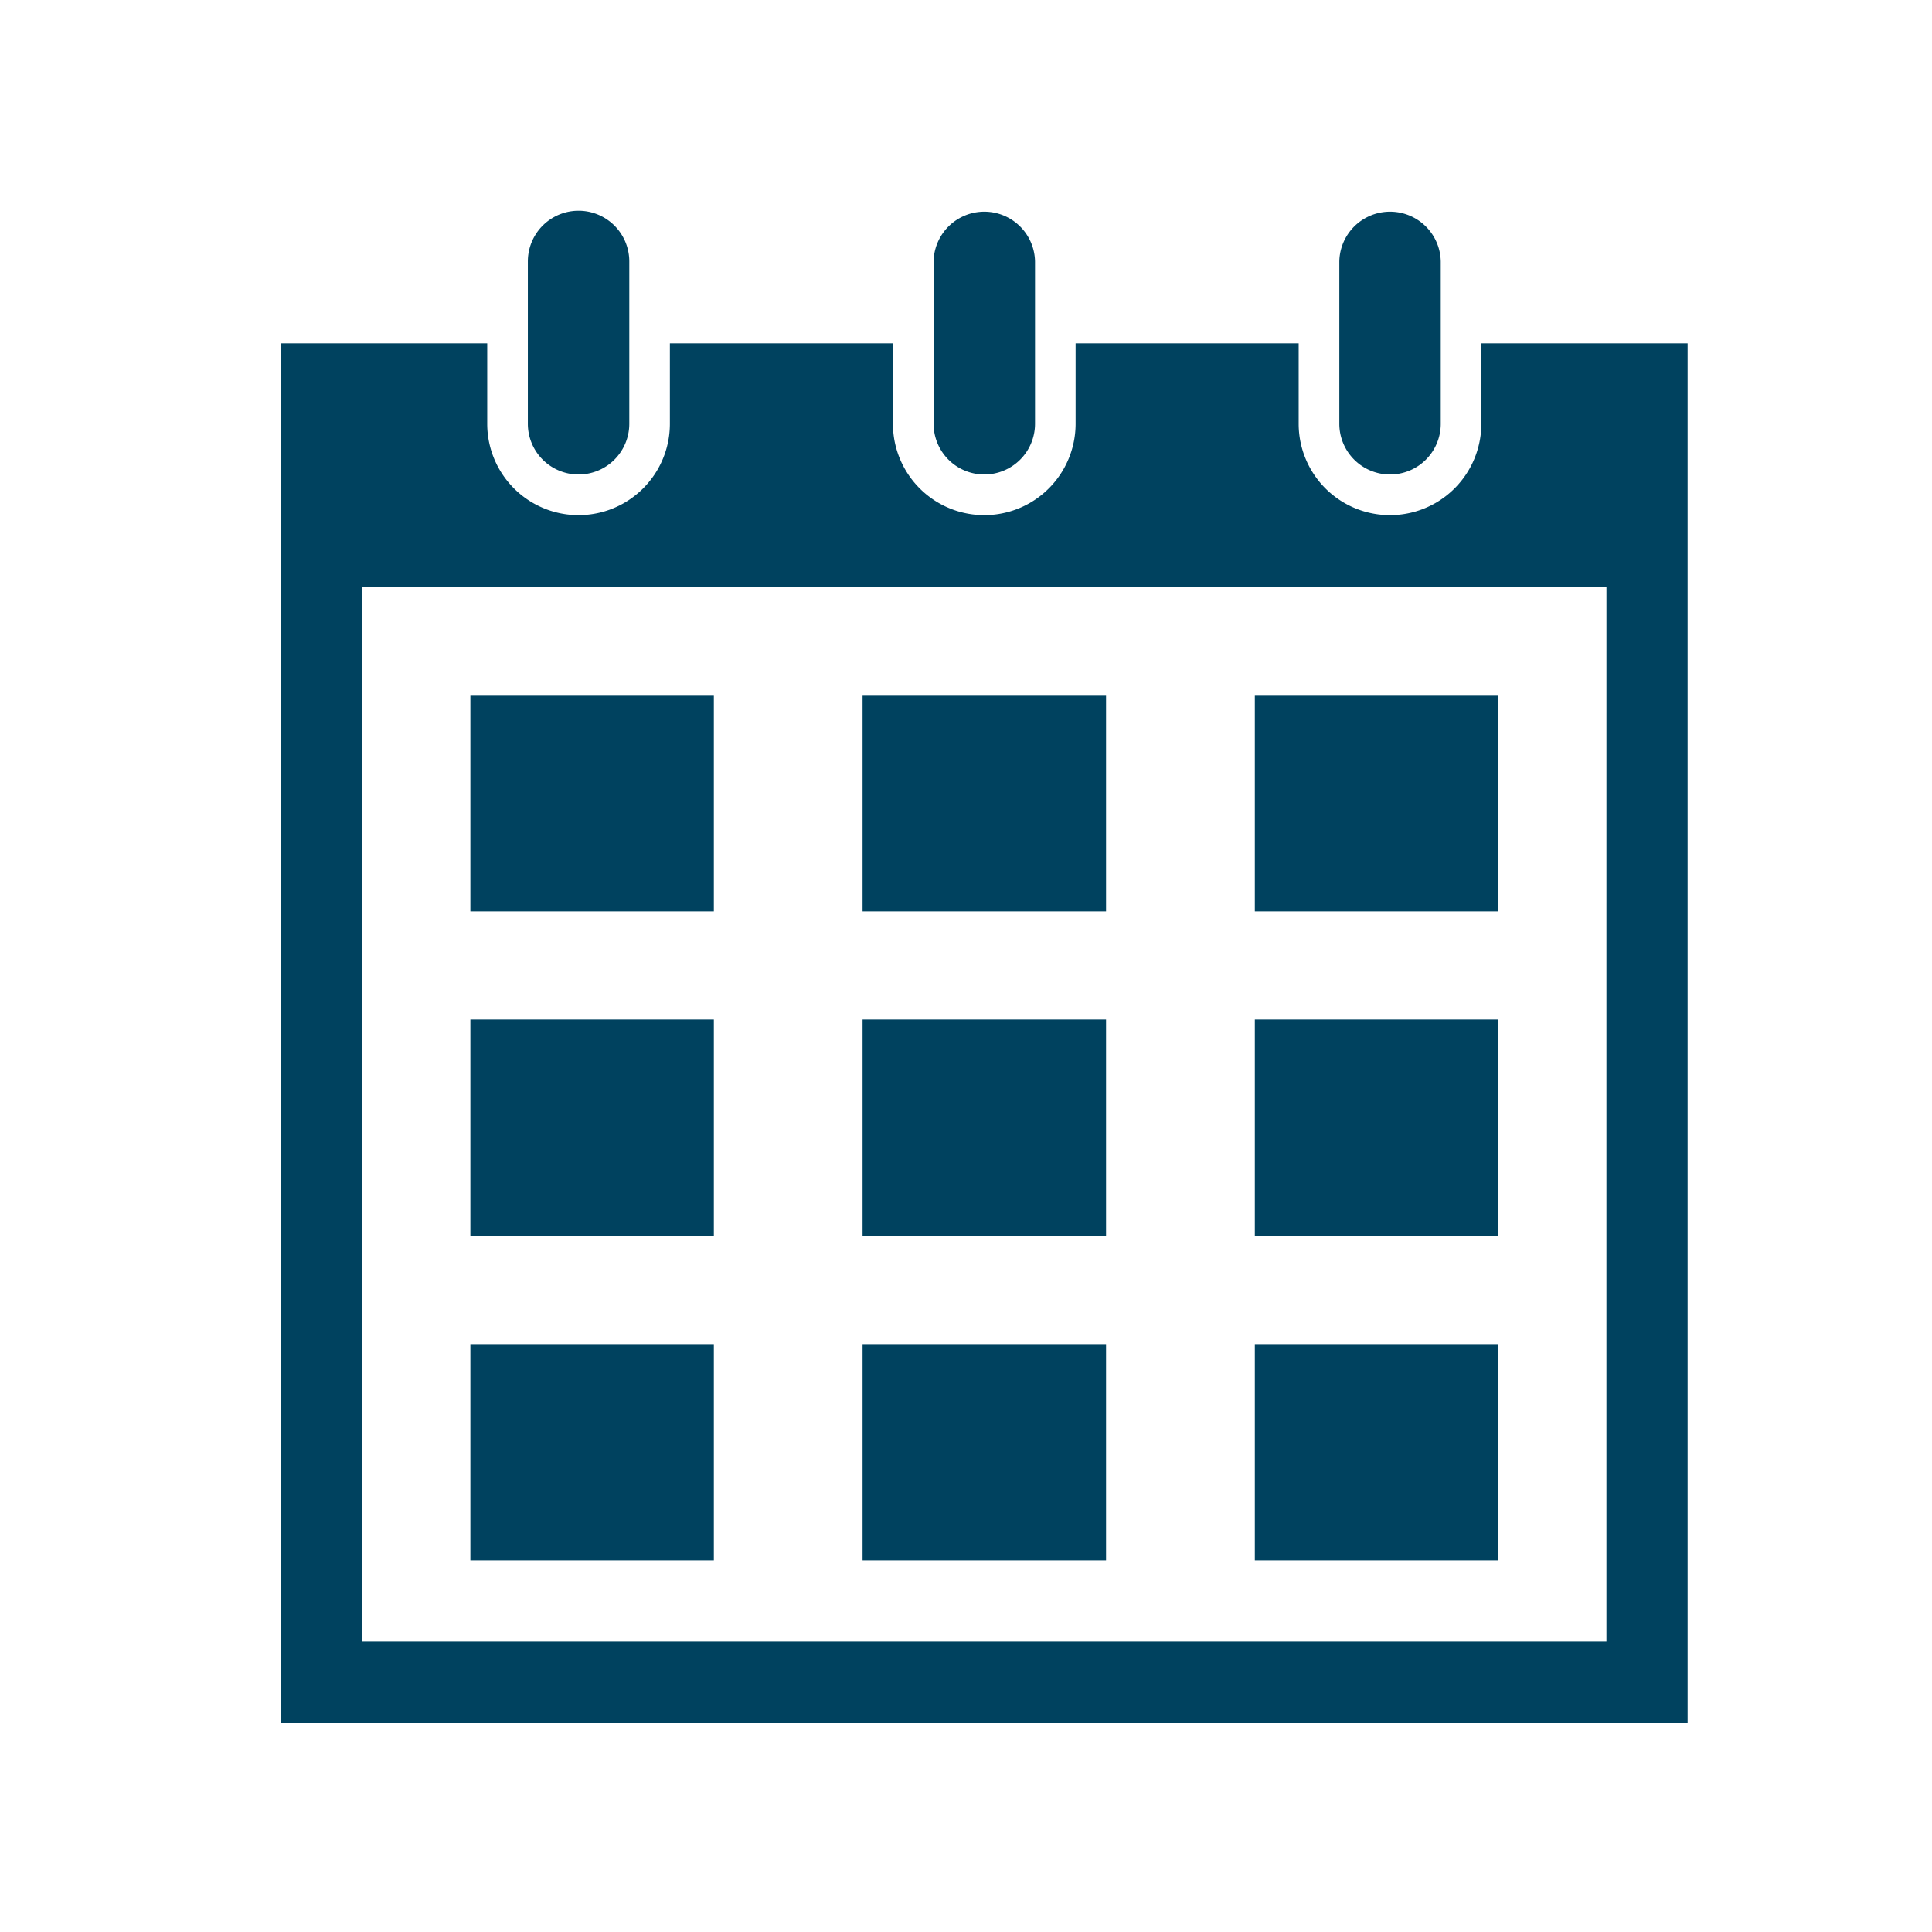 <svg xmlns="http://www.w3.org/2000/svg" xmlns:xlink="http://www.w3.org/1999/xlink" width="110" height="110" viewBox="0 0 110 110">
  <defs>
    <clipPath id="clip-path">
      <rect id="長方形_149" data-name="長方形 149" width="80.086" height="86.095" fill="#00425f"/>
    </clipPath>
  </defs>
  <g id="グループ_975" data-name="グループ 975" transform="translate(-453 -1972)">
    <g id="グループ_242" data-name="グループ 242" transform="translate(469 1984)">
      <rect id="長方形_140" data-name="長方形 140" width="13.862" height="12.322" transform="translate(10.781 27.571)" fill="#00425f"/>
      <rect id="長方形_141" data-name="長方形 141" width="13.863" height="12.322" transform="translate(33.111 27.571)" fill="#00425f"/>
      <rect id="長方形_142" data-name="長方形 142" width="13.859" height="12.322" transform="translate(55.445 27.571)" fill="#00425f"/>
      <rect id="長方形_143" data-name="長方形 143" width="13.862" height="12.321" transform="translate(10.781 46.052)" fill="#00425f"/>
      <rect id="長方形_144" data-name="長方形 144" width="13.863" height="12.321" transform="translate(33.111 46.052)" fill="#00425f"/>
      <rect id="長方形_145" data-name="長方形 145" width="13.859" height="12.321" transform="translate(55.445 46.052)" fill="#00425f"/>
      <rect id="長方形_146" data-name="長方形 146" width="13.862" height="12.32" transform="translate(10.781 64.534)" fill="#00425f"/>
      <rect id="長方形_147" data-name="長方形 147" width="13.863" height="12.32" transform="translate(33.111 64.534)" fill="#00425f"/>
      <rect id="長方形_148" data-name="長方形 148" width="13.859" height="12.32" transform="translate(55.445 64.534)" fill="#00425f"/>
      <g id="グループ_241" data-name="グループ 241">
        <g id="グループ_240" data-name="グループ 240" clip-path="url(#clip-path)">
          <path id="パス_975" data-name="パス 975" d="M86.458,15.016a2.888,2.888,0,0,0,2.888-2.887V2.887a2.888,2.888,0,0,0-5.776,0v9.242a2.888,2.888,0,0,0,2.888,2.887" transform="translate(-69.517)" fill="#00425f"/>
          <path id="パス_976" data-name="パス 976" d="M223.845,15.016a2.888,2.888,0,0,0,2.888-2.887V2.887a2.888,2.888,0,0,0-5.775,0v9.242a2.887,2.887,0,0,0,2.887,2.887" transform="translate(-183.803)" fill="#00425f"/>
          <path id="パス_977" data-name="パス 977" d="M68.341,44.9v4.579a5.2,5.2,0,0,1-10.4,0V44.9H45.24v4.579a5.2,5.2,0,0,1-10.4,0V44.9H22.14v4.579a5.2,5.2,0,0,1-10.4,0V44.9H0v78.545H80.086V44.9Zm7.123,35.423v38.5H4.62V58.76H75.465Z" transform="translate(0 -37.349)" fill="#00425f"/>
          <path id="パス_978" data-name="パス 978" d="M361.224,15.016a2.887,2.887,0,0,0,2.888-2.887V2.887a2.888,2.888,0,0,0-5.775,0v9.242a2.887,2.887,0,0,0,2.887,2.887" transform="translate(-298.081)" fill="#00425f"/>
        </g>
      </g>
    </g>
    <rect id="長方形_439" data-name="長方形 439" width="110" height="110" transform="translate(453 1972)" fill="none"/>
  </g>
</svg>
